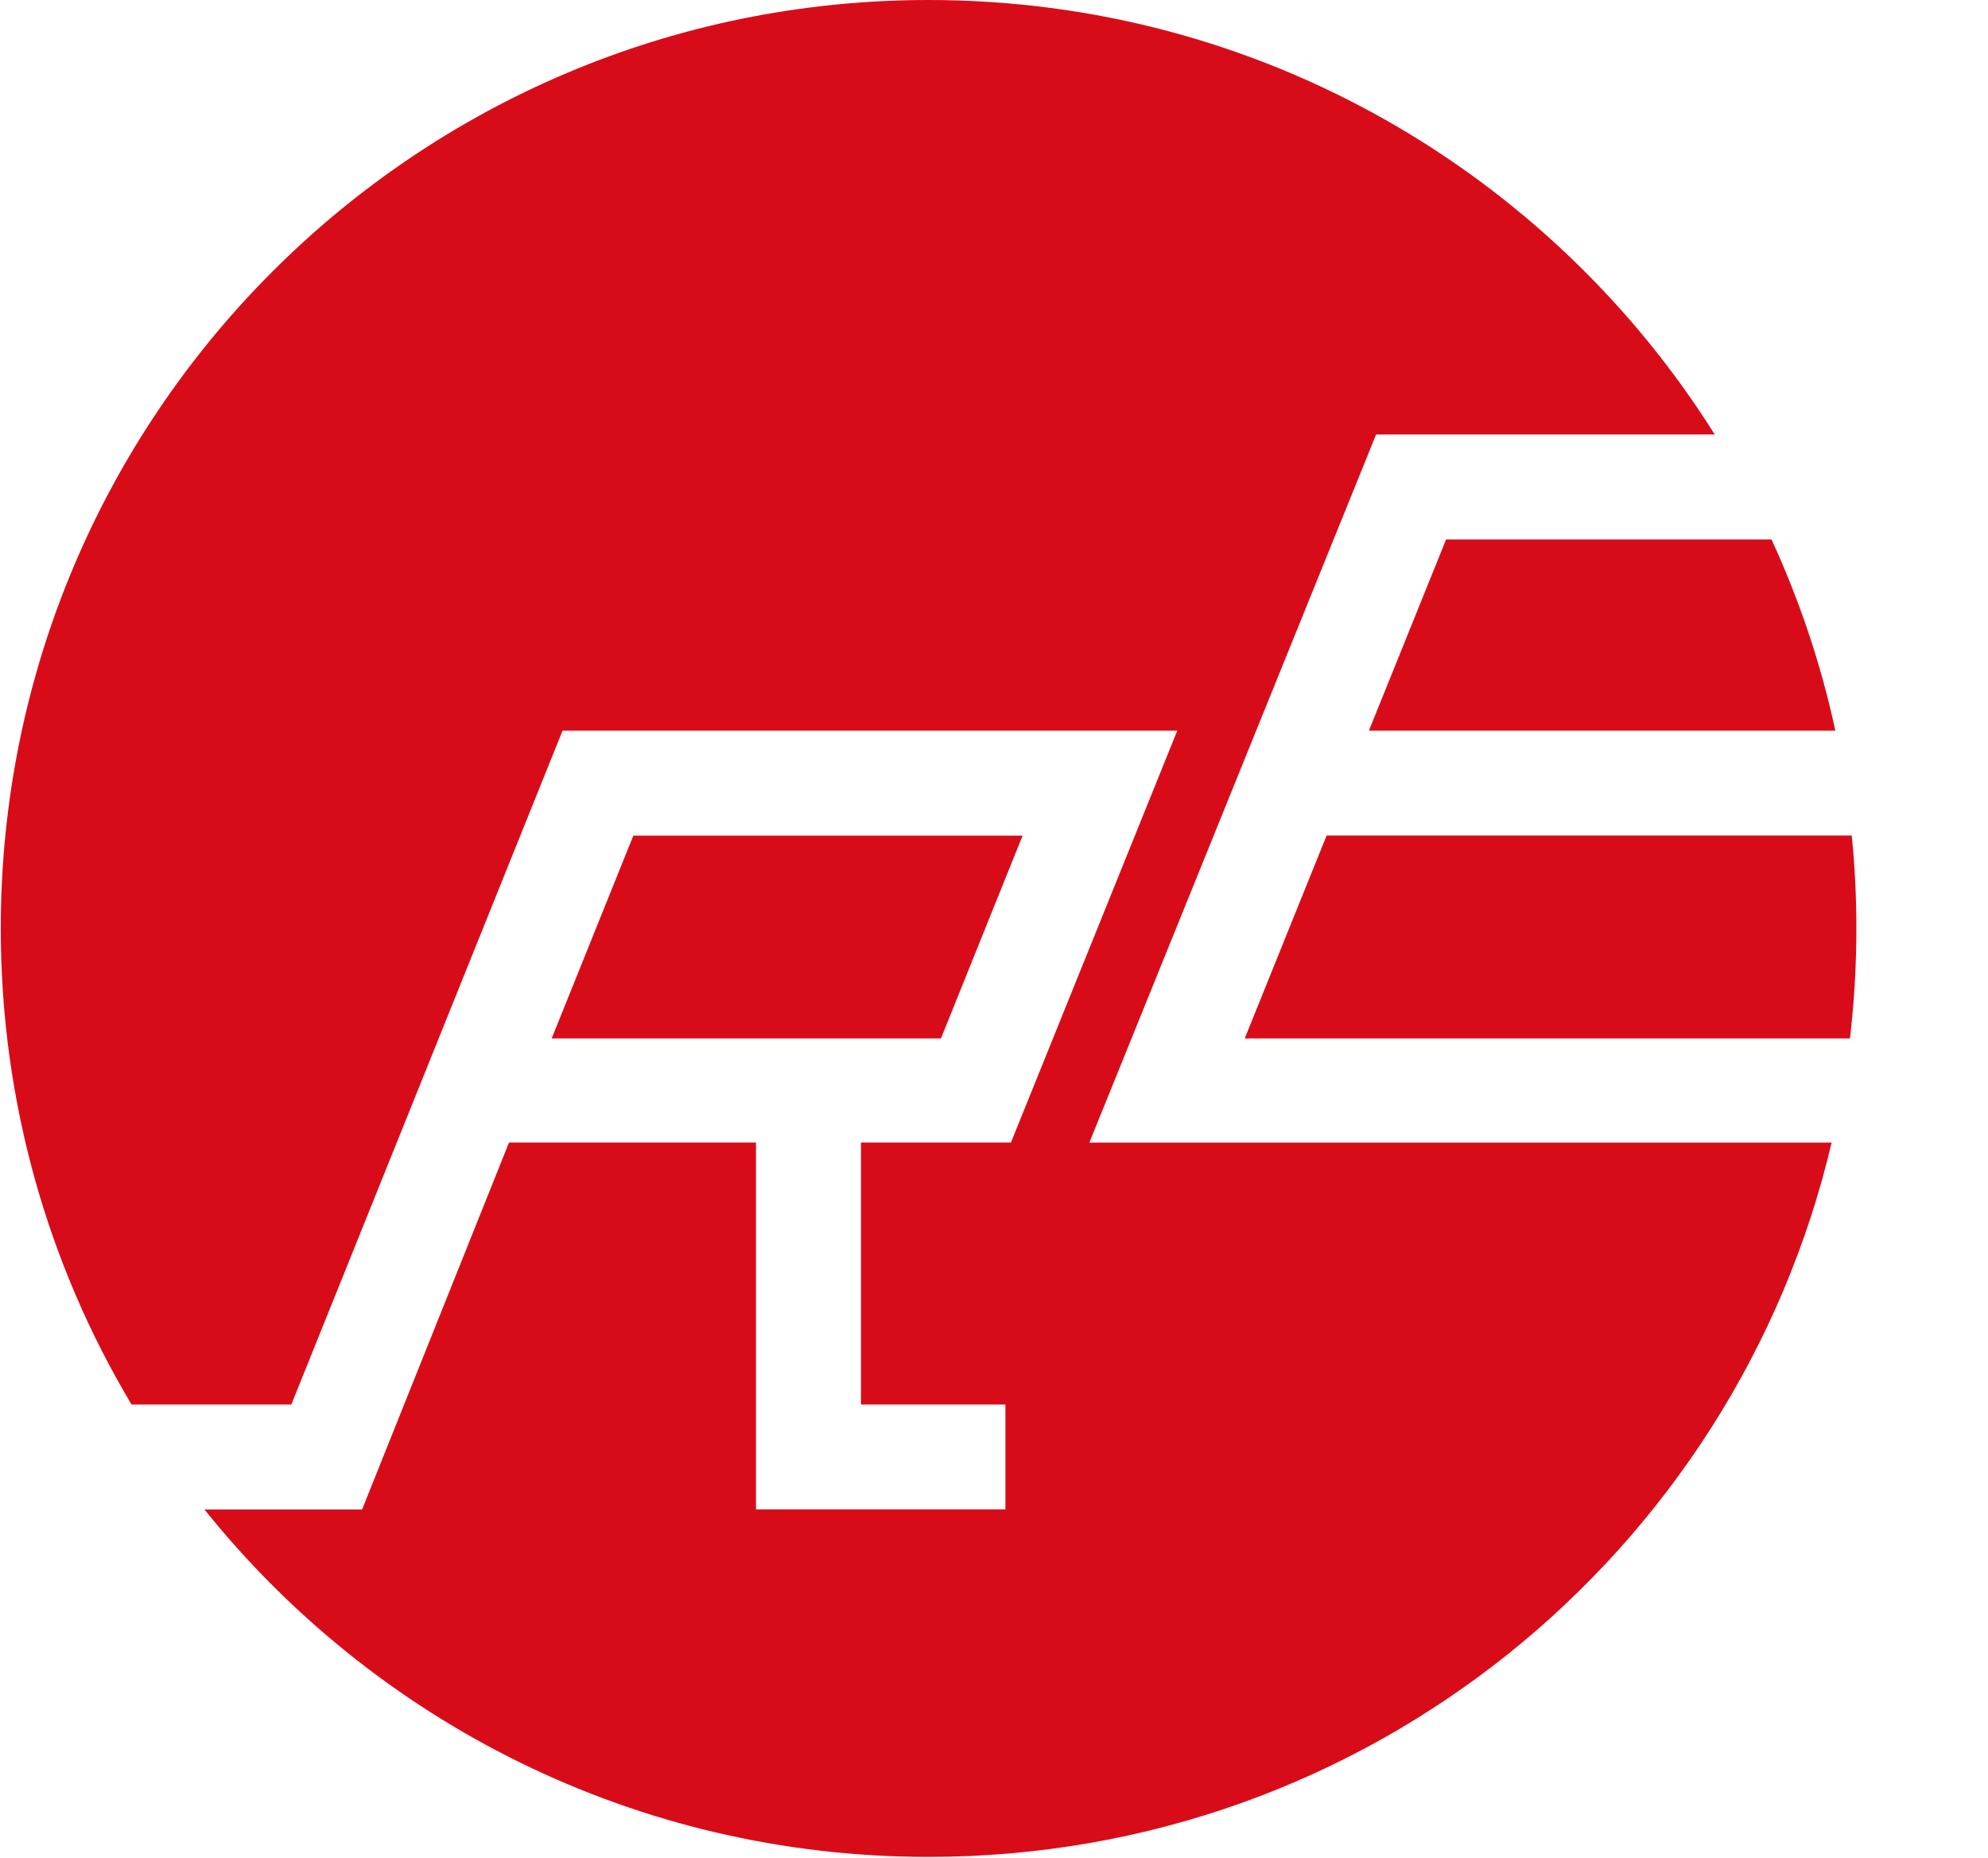 <svg version="1.2" xmlns="http://www.w3.org/2000/svg" viewBox="0 0 1551 1449" width="1551" height="1449"><style>.a{fill:#d80c18}</style><path class="a" d="m724.5 0c-400.3 0-723.9 323.7-723.9 724.2 0 135.8 37.2 262.8 102 371.3h124.7l211.6-525.6h479.6l-129.8 321.3h-117v204.3h112.7v81.8h-194.6v-286.1h-192.7l-114.6 286.2h-123c132.6 165.3 336.3 271 565 271 342.8 0 629.3-237.4 704.5-557.2h-579.1l223.7-552.3h264.2c-128-203.7-354.6-338.9-613.3-338.9zm403.7 420.8l-60.2 149.1h363.9c-11.2-52-28.1-101.9-49.8-149.1zm-93.2 230.9l-63.9 158.3h472.2c3.3-28.1 5-56.8 5-85.8 0-24.5-1.2-48.7-3.6-72.5zm-540.9 0.1l-63.7 158.2h303.7l63.7-158.2z"/></svg>